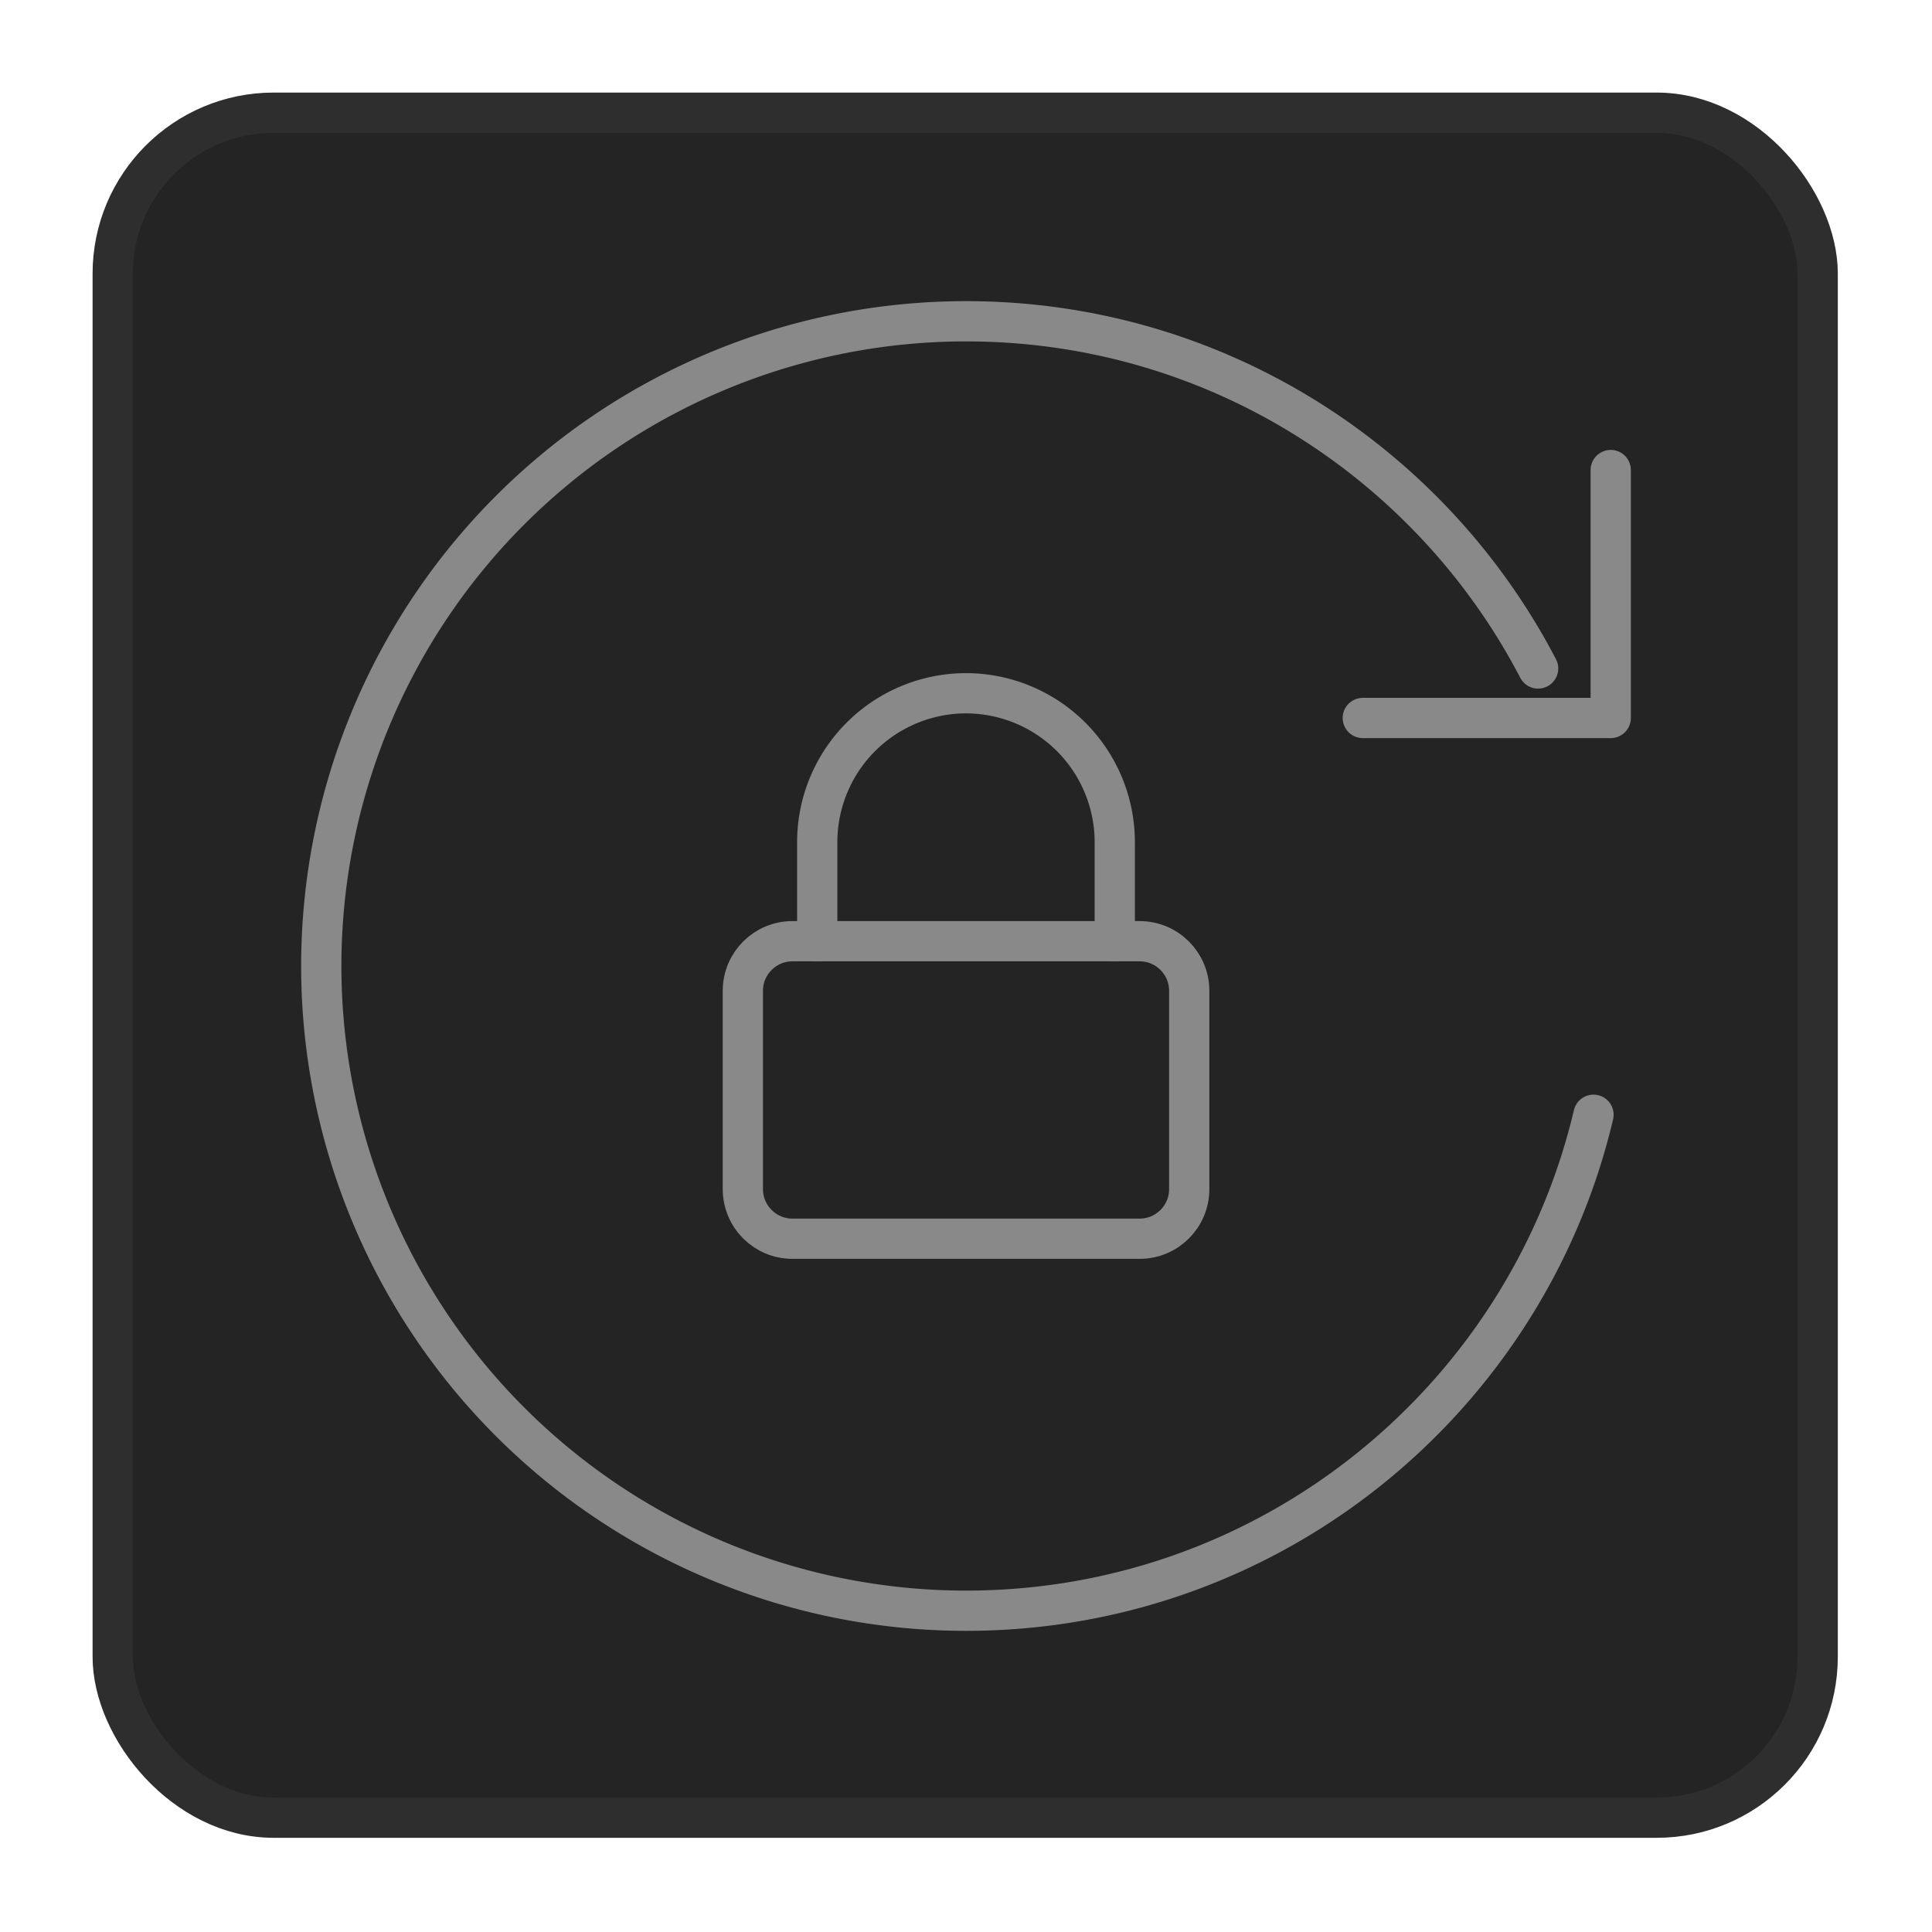 <svg xmlns="http://www.w3.org/2000/svg" width="24" height="24" fill="none" stroke-width=".5" xmlns:v="https://vecta.io/nano"><rect x="1.4" y="1.4" width="21.18" height="21.18" rx="2" fill="#242424" stroke="#2e2e2e"/><g stroke="#898989"><g stroke-linecap="round"><path d="M19.795 13.848c-.834 3.532-4.008 6.161-7.795 6.161A8.01 8.01 0 0 1 3.991 12 8.01 8.01 0 0 1 12 3.991c3.09 0 5.771 1.75 7.107 4.313"/><path d="M20.009 5.839v3.08h-3.08" stroke-linejoin="round"/></g><path d="M9.228 14.772v-2.464c0-.34.276-.616.616-.616h4.313c.34 0 .616.276.616.616v2.464c0 .34-.276.616-.616.616H9.844c-.34 0-.616-.276-.616-.616z" stroke-linejoin="round"/><path d="M10.152 11.692V10.46A1.85 1.85 0 0 1 12 8.612a1.85 1.85 0 0 1 1.848 1.848v1.232" stroke-linecap="round" stroke-linejoin="round"/></g></svg>